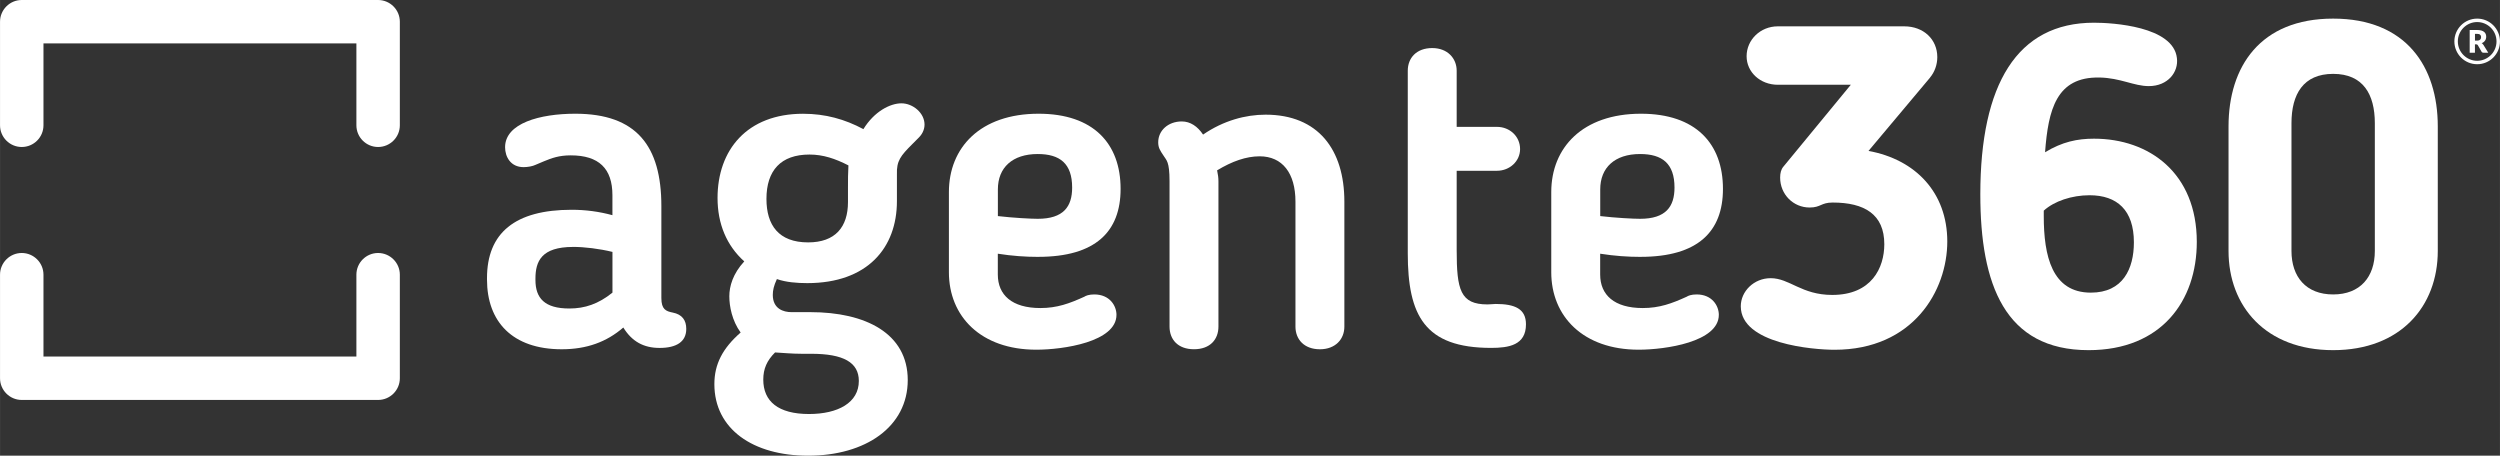 <?xml version="1.0" encoding="UTF-8"?>
<!DOCTYPE svg PUBLIC "-//W3C//DTD SVG 1.1//EN" "http://www.w3.org/Graphics/SVG/1.1/DTD/svg11.dtd">
<!-- Creator: CorelDRAW 2021 (64-Bit) -->
<svg xmlns="http://www.w3.org/2000/svg" xml:space="preserve" width="121.222mm" height="22.096mm" version="1.1" style="shape-rendering:geometricPrecision; text-rendering:geometricPrecision; image-rendering:optimizeQuality; fill-rule:evenodd; clip-rule:evenodd"
viewBox="0 0 764.15 139.29"
 xmlns:xlink="http://www.w3.org/1999/xlink"
 xmlns:xodm="http://www.corel.com/coreldraw/odm/2003">
 <rect x="0" y="0" width="764.15" height="139.29" fill="#333333" stroke="none"/>
 <defs>
  <style type="text/css">
   <![CDATA[
    .fil1 {fill:white}
    .fil0 {fill:white;fill-rule:nonzero}
   ]]>
  </style>
 </defs>
 <g id="Capa_x0020_1">
  <path class="fil0" d="M115.56 0l-108.92 0c-3.66,0 -6.64,2.98 -6.64,6.64l0 31.66c0,3.66 2.98,6.63 6.64,6.63 3.66,0 6.64,-2.97 6.64,-6.63l0 -25.03 95.65 0 0 25.03c0,3.66 2.98,6.63 6.63,6.63 3.66,0 6.65,-2.97 6.65,-6.63l0 -31.66c0,-3.66 -2.99,-6.64 -6.65,-6.64z"/>
  <path class="fil0" d="M115.56 77.33c-3.66,0 -6.63,2.98 -6.63,6.63l0 25.02 -95.65 0 0 -25.02c0,-3.65 -2.98,-6.63 -6.64,-6.63 -3.66,0 -6.64,2.98 -6.64,6.63l0 31.66c0,3.66 2.98,6.63 6.64,6.63l108.92 0c3.66,0 6.65,-2.97 6.65,-6.63l0 -31.66c0,-3.65 -2.99,-6.63 -6.65,-6.63z"/>
  <path class="fil1" d="M175.15 75.47c3.47,0 8.03,0.55 12.05,1.53l0 12.45c-4.29,3.46 -8.45,4.85 -13.16,4.85 -7.61,0 -10.38,-3.18 -10.38,-8.72l0 -0.41c0,-5.26 1.8,-9.69 11.49,-9.69zm12.05 -9.69c-4.02,-1.1 -8.17,-1.66 -12.46,-1.66 -17.31,0 -25.89,7.06 -25.89,20.91l0 0.41c0,12.88 7.75,21.32 22.85,21.32 7.61,0 13.7,-2.22 18.82,-6.65 2.63,4.29 6.23,6.24 11.08,6.24 5.26,0 8.16,-1.94 8.16,-5.82 0,-2.63 -1.24,-4.43 -4.15,-4.99 -2.07,-0.41 -3.46,-0.97 -3.46,-4.43l0 -28.11c0,-18.41 -7.61,-28.24 -26.31,-28.24 -10.8,0 -21.46,2.9 -21.46,10.24 0,2.9 1.66,6.09 5.67,6.09 1.25,0 2.77,-0.28 3.6,-0.69l2.63 -1.11c2.36,-0.97 4.57,-1.8 8.17,-1.8 8.59,0 12.74,4.02 12.74,12.19l0 6.09z"/>
  <path class="fil1" d="M245.07 108.14l2.9 0c9.83,0 14.54,2.63 14.54,8.31 0,6.64 -6.37,10.1 -15.23,10.1 -9.41,0 -13.98,-3.87 -13.98,-10.51 0,-3.33 1.11,-5.82 3.6,-8.31 2.49,0.14 5.26,0.41 8.17,0.41zm14.12 -50.81l0 4.44c0,7.62 -3.87,12.32 -12.18,12.32 -9,0 -12.74,-5.26 -12.74,-13.29 0,-8.72 4.43,-13.56 13.15,-13.56 4.15,0 7.89,1.25 11.91,3.32 -0.14,2.22 -0.14,4.57 -0.14,6.78zm-13.71 -22.56c-17.16,0 -26.16,11.07 -26.16,25.75 0,7.89 2.77,14.54 8.17,19.38 -3.47,3.74 -4.57,7.61 -4.57,10.66 0,3.05 0.83,7.47 3.46,11.08 -5.54,4.84 -8.03,9.69 -8.03,15.78 0,13.71 11.77,21.87 28.66,21.87 17.58,0 30.45,-8.86 30.45,-23.12 0,-14.26 -12.87,-20.76 -29.76,-20.76l-5.81 0c-2.36,0 -5.68,-0.97 -5.68,-5.26 0,-1.39 0.28,-2.76 1.25,-4.85 2.77,0.97 6.09,1.24 9.28,1.24 18.41,0 27.41,-10.79 27.41,-25.06l0 -8.17c-0.14,-4.15 1.11,-5.67 4.71,-9.27l2.07 -2.08c0.69,-0.69 1.66,-2.08 1.66,-3.87 0,-3.6 -3.6,-6.51 -7.06,-6.51 -3.46,0 -8.31,2.49 -11.63,7.89 -5.67,-3.04 -11.63,-4.7 -18.42,-4.7z"/>
  <path class="fil1" d="M327.71 57.33c0,5.82 -2.63,9.55 -10.52,9.55 -2.07,0 -7.47,-0.28 -12.18,-0.83l0 -8.17c0,-6.64 4.43,-10.8 12.18,-10.8 6.78,0 10.52,2.91 10.52,10.24zm-10.38 21.18c17.58,0 25.19,-7.75 25.19,-20.77 0,-13.85 -8.31,-22.98 -25.06,-22.98 -17.86,0 -27.42,10.38 -27.42,23.95l0 24.51c0,13.43 9.7,23.67 26.72,23.67 8.17,0 24.5,-2.36 24.5,-10.66 0,-2.77 -2.07,-6.23 -6.78,-6.23 -1.66,0 -2.63,0.41 -3.05,0.7 -4.56,2.07 -8.31,3.46 -13.43,3.46 -8.72,0 -13.01,-4.02 -13.01,-10.24l0 -6.37c4.43,0.69 8.44,0.97 12.32,0.97z"/>
  <path class="fil1" d="M372.43 55.4c0,-0.97 -0.13,-2.08 -0.41,-3.33 4.57,-2.76 8.86,-4.29 13.01,-4.29 6.92,0 10.94,5.12 10.94,13.85l0 38.21c0,3.87 2.63,6.92 7.48,6.92 4.7,0 7.47,-3.05 7.47,-6.92l0 -38.21c0,-15.92 -8.03,-26.58 -24.09,-26.58 -6.09,0 -12.87,1.8 -19.1,6.09 -1.66,-2.49 -3.87,-4.02 -6.51,-4.02 -4.15,0 -7.2,2.77 -7.2,6.37 0,1.66 0.55,2.49 1.67,4.15 0.83,1.38 1.79,1.66 1.79,7.75l0 44.44c0,3.87 2.49,6.92 7.47,6.92 4.99,0 7.48,-3.05 7.48,-6.92l0 -44.44z"/>
  <path class="fil1" d="M430.3 77.41c0,18.97 5.12,28.93 25.47,28.93 5.4,0 10.66,-0.83 10.66,-7.2 0,-4.71 -3.32,-6.23 -9.28,-6.23 -0.55,0 -1.52,0.14 -2.49,0.14 -8.3,0 -9.41,-4.44 -9.41,-16.62l0 -24.23 12.32 0c3.87,0 7.06,-2.91 7.06,-6.64 0,-3.88 -3.18,-6.78 -7.06,-6.78l-12.32 0 0 -17.17c0,-3.74 -2.77,-6.92 -7.47,-6.92 -4.85,0 -7.48,3.05 -7.48,6.92l0 55.79z"/>
  <path class="fil1" d="M511.83 57.33c0,5.82 -2.63,9.55 -10.52,9.55 -2.08,0 -7.47,-0.28 -12.18,-0.83l0 -8.17c0,-6.64 4.43,-10.8 12.18,-10.8 6.78,0 10.52,2.91 10.52,10.24zm-10.38 21.18c17.58,0 25.19,-7.75 25.19,-20.77 0,-13.85 -8.31,-22.98 -25.06,-22.98 -17.86,0 -27.42,10.38 -27.42,23.95l0 24.51c0,13.43 9.7,23.67 26.72,23.67 8.17,0 24.5,-2.36 24.5,-10.66 0,-2.77 -2.07,-6.23 -6.78,-6.23 -1.66,0 -2.63,0.41 -3.05,0.7 -4.56,2.07 -8.31,3.46 -13.43,3.46 -8.72,0 -13.01,-4.02 -13.01,-10.24l0 -6.37c4.43,0.69 8.44,0.97 12.32,0.97z"/>
  <path class="fil1" d="M589.95 23.69c1.38,-1.66 2.21,-3.88 2.21,-6.23 0,-5.4 -4.16,-9.41 -10.11,-9.41l-38.63 0c-5.39,0 -9.55,4.16 -9.55,9.14 0,4.85 4.16,8.72 9.55,8.72l22.3 0 -20.63 25.06c-0.69,0.83 -0.97,1.94 -0.97,3.32 0,5.12 4.02,9.14 9,9.14 3.46,0 3.46,-1.52 7.06,-1.52 9.69,0 15.78,3.59 15.78,12.73 0,7.2 -3.87,15.51 -15.91,15.51 -9.42,0 -13.02,-5.12 -18.83,-5.12 -5.12,0 -9.13,4.02 -9.13,8.59 0,11.49 22.15,13.29 28.65,13.29 24.09,0 34.47,-18.14 34.47,-33.09 0,-14.95 -9.69,-25.06 -24.08,-27.69l18.83 -22.43z"/>
  <path class="fil1" d="M624.7 64.39c3.18,-2.91 8.58,-4.71 13.99,-4.71 8.44,0 13.56,4.57 13.56,14.4 0,8.03 -3.32,15.37 -13.15,15.37 -11.9,0 -14.4,-11.21 -14.4,-23.4l0 -1.66zm17.03 -40.7c6.5,0.14 10.52,2.63 15.09,2.63 5.81,0 9.13,-4.29 8.58,-8.58 -1.1,-9.69 -19.65,-10.8 -25.34,-10.8 -23.53,0 -34.75,18.83 -34.75,52.47 0,27.55 7.48,47.62 33.09,47.62 22.29,0 33.08,-15.09 33.08,-33.08 0,-21.04 -14.53,-31.56 -31.43,-31.56 -5.12,0 -9.69,0.96 -14.95,4.15 0.97,-13.01 3.46,-23.12 16.62,-22.84z"/>
  <path class="fil1" d="M713.16 5.69c-22.29,0 -31.98,14.67 -31.98,32.95l0 38.07c0,16.89 11.35,30.32 31.98,30.32 20.63,0 31.98,-13.43 31.98,-30.32l0 -38.07c0,-18.28 -9.7,-32.95 -31.98,-32.95zm0 16.89c9.14,0 12.74,6.22 12.74,15.09l0 39.04c0,7.89 -4.43,13.29 -12.74,13.29 -8.31,0 -12.74,-5.4 -12.74,-13.29l0 -39.04c0,-8.86 3.6,-15.09 12.74,-15.09z"/>
  <path class="fil0" d="M758.31 11.76c-0.05,0.13 -0.11,0.25 -0.22,0.34 -0.09,0.1 -0.23,0.17 -0.37,0.23 -0.16,0.05 -0.34,0.08 -0.56,0.08l-0.65 0 0 -2.06 0.65 0c0.42,0 0.72,0.08 0.92,0.26 0.2,0.17 0.3,0.41 0.3,0.71 0,0.15 -0.02,0.3 -0.07,0.43zm0.54 1.64c-0.09,-0.08 -0.19,-0.15 -0.3,-0.2 0.23,-0.09 0.43,-0.2 0.6,-0.33 0.17,-0.14 0.31,-0.28 0.43,-0.45 0.12,-0.17 0.21,-0.35 0.27,-0.56 0.06,-0.2 0.09,-0.41 0.09,-0.64 0,-0.3 -0.05,-0.57 -0.15,-0.82 -0.1,-0.25 -0.27,-0.47 -0.49,-0.65 -0.22,-0.18 -0.51,-0.33 -0.87,-0.43 -0.35,-0.1 -0.78,-0.15 -1.28,-0.15l-2.26 0 0 6.95 1.61 0 0 -2.57 0.41 0c0.12,0 0.22,0.02 0.28,0.06 0.07,0.04 0.13,0.11 0.19,0.19l1.15 2.02c0.12,0.2 0.31,0.3 0.58,0.3l1.46 0 -1.48 -2.41c-0.07,-0.11 -0.15,-0.21 -0.25,-0.29z"/>
  <path class="fil0" d="M761.36 16.84c-1.07,1.07 -2.55,1.74 -4.18,1.74 -1.63,0 -3.11,-0.67 -4.18,-1.74 -1.07,-1.07 -1.73,-2.55 -1.73,-4.18 0,-1.64 0.66,-3.11 1.73,-4.18 1.07,-1.07 2.55,-1.74 4.18,-1.74 1.63,0 3.11,0.67 4.18,1.74 1.07,1.07 1.73,2.54 1.73,4.18 0,1.63 -0.66,3.11 -1.73,4.18zm0.75 -9.11c-1.26,-1.26 -3,-2.04 -4.93,-2.04 -1.92,0 -3.67,0.78 -4.93,2.04 -1.26,1.26 -2.04,3.01 -2.04,4.93 0,1.92 0.78,3.67 2.04,4.93 1.26,1.26 3.01,2.04 4.93,2.04 1.93,0 3.67,-0.78 4.93,-2.04 1.26,-1.26 2.04,-3 2.04,-4.93 0,-1.92 -0.78,-3.67 -2.04,-4.93z"/>
 </g>
</svg>
